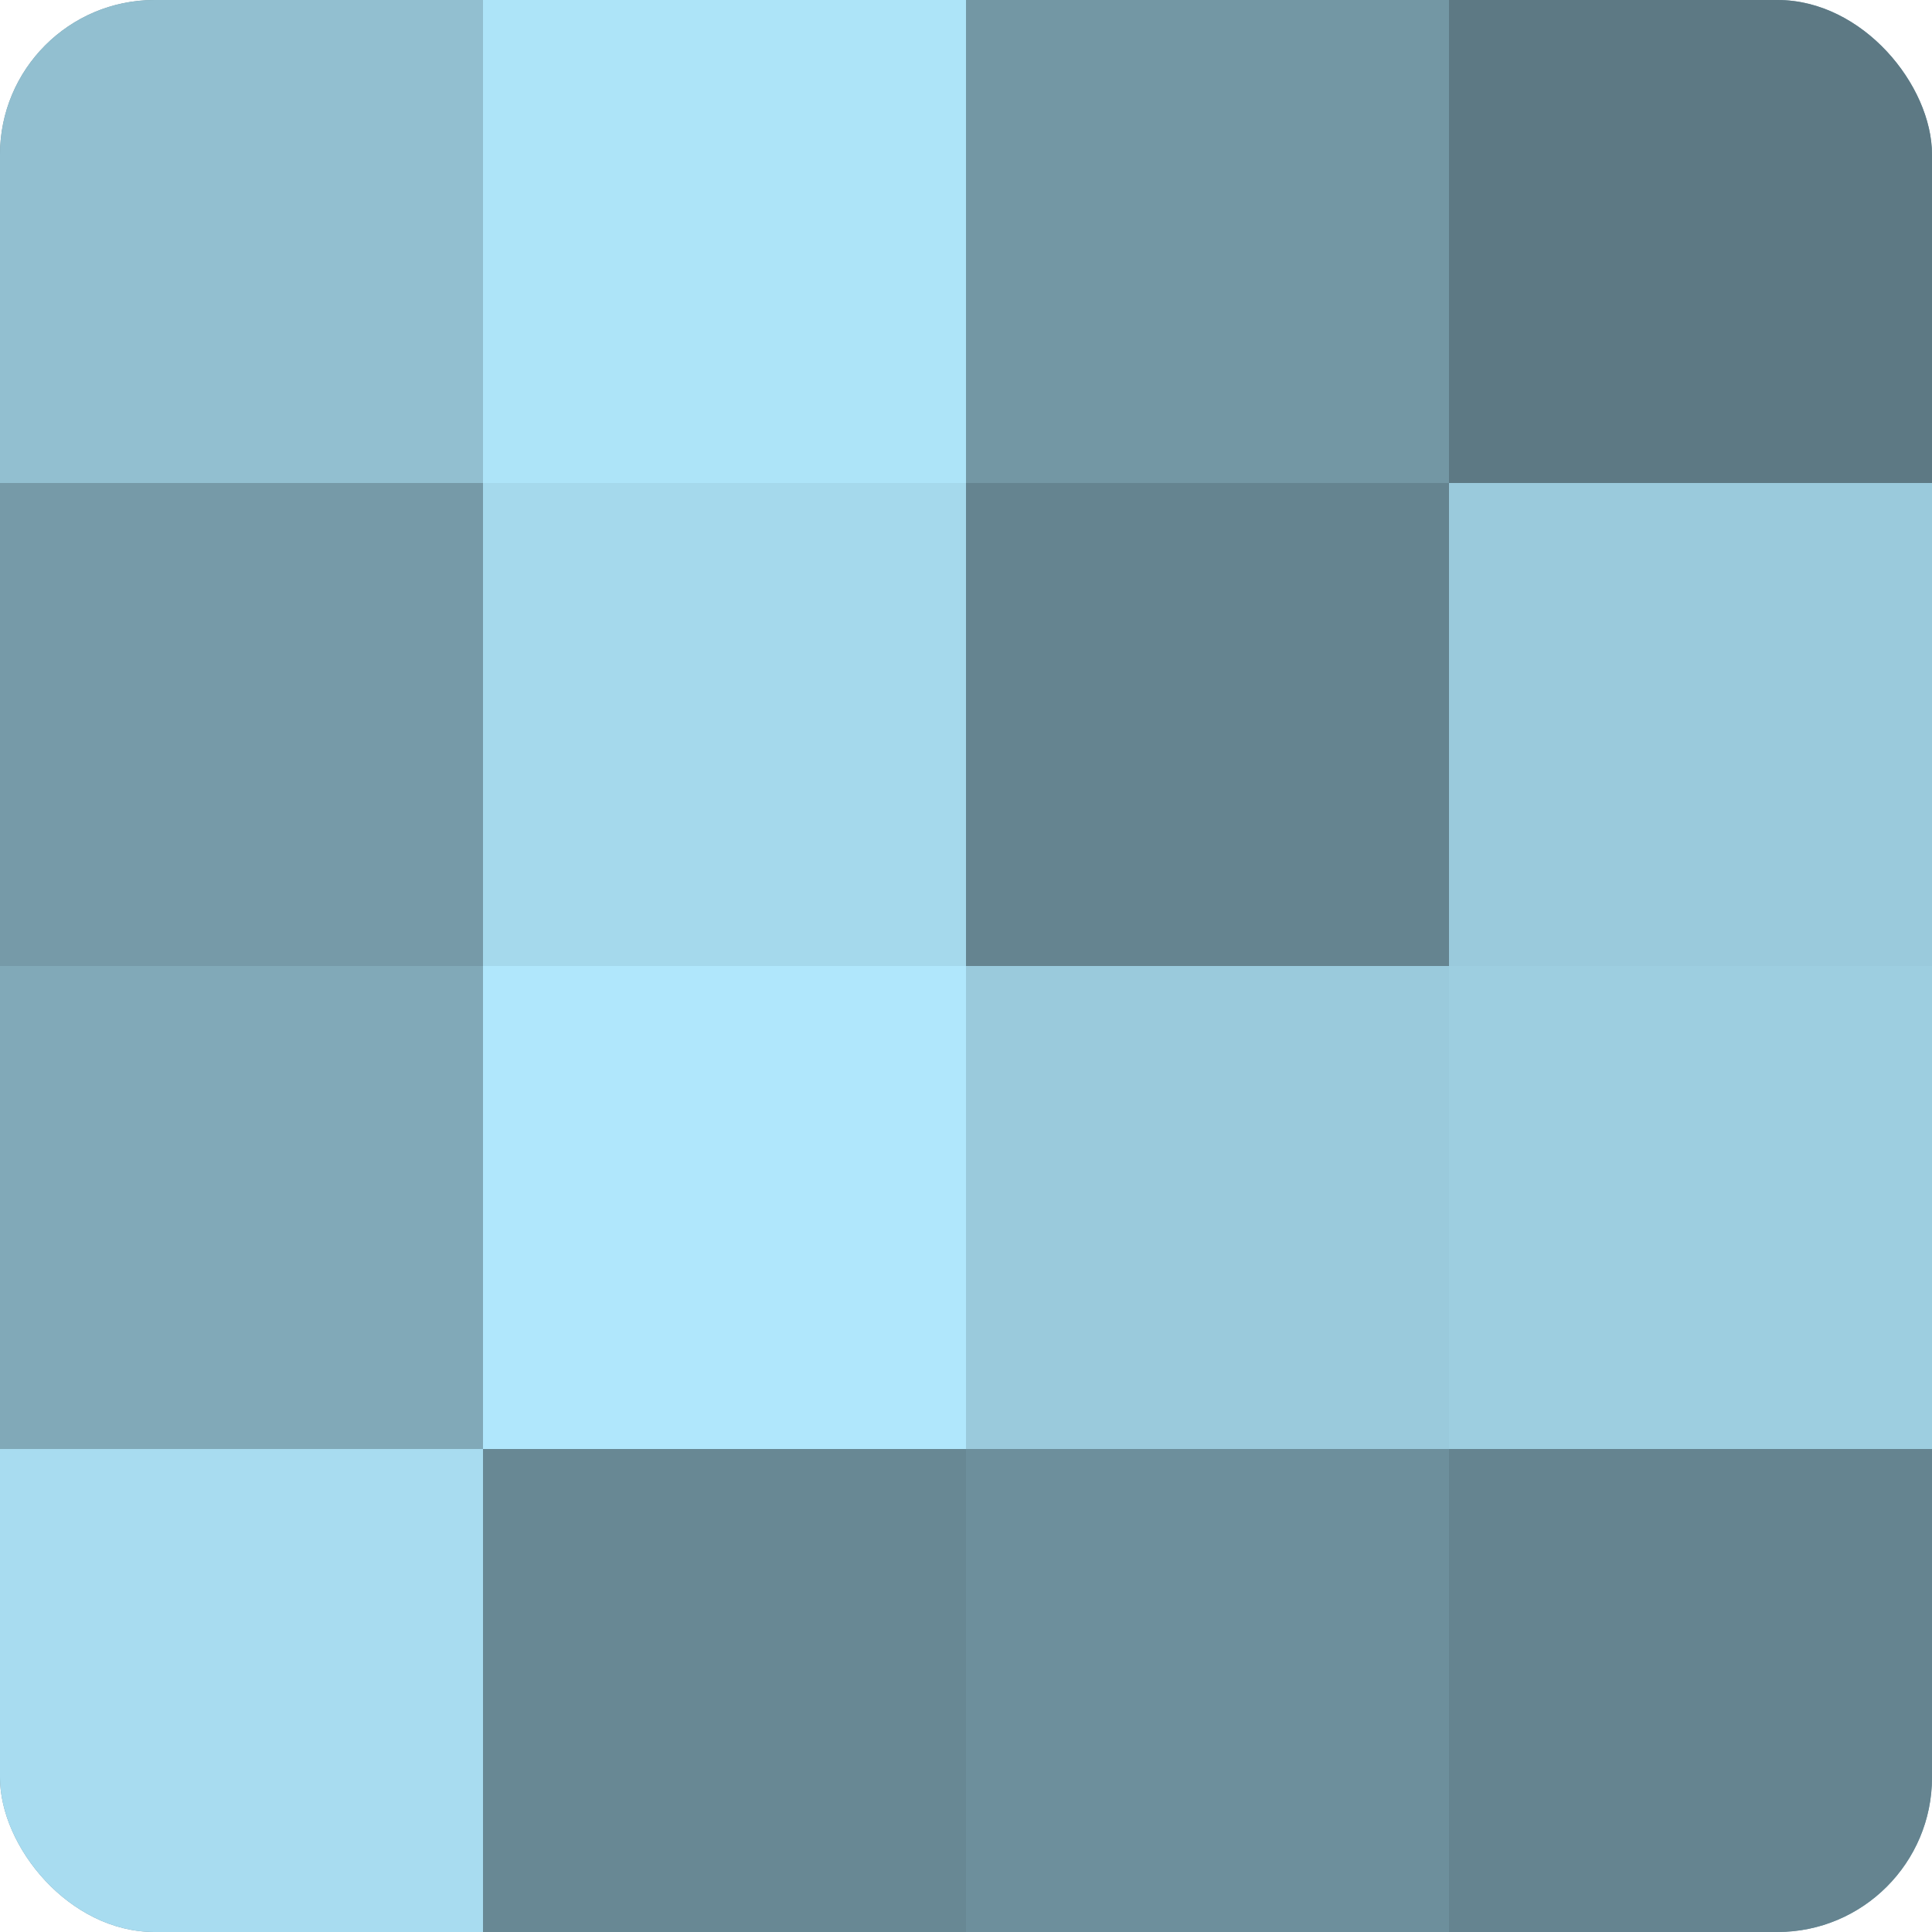 <?xml version="1.0" encoding="UTF-8"?>
<svg xmlns="http://www.w3.org/2000/svg" width="60" height="60" viewBox="0 0 100 100" preserveAspectRatio="xMidYMid meet"><defs><clipPath id="c" width="100" height="100"><rect width="100" height="100" rx="8" ry="8"/></clipPath></defs><g clip-path="url(#c)"><rect width="100" height="100" fill="#7093a0"/><rect width="25" height="25" fill="#92bfd0"/><rect y="25" width="25" height="25" fill="#769aa8"/><rect y="50" width="25" height="25" fill="#81a9b8"/><rect y="75" width="25" height="25" fill="#a8dcf0"/><rect x="25" width="25" height="25" fill="#ade4f8"/><rect x="25" y="25" width="25" height="25" fill="#a5d9ec"/><rect x="25" y="50" width="25" height="25" fill="#b0e7fc"/><rect x="25" y="75" width="25" height="25" fill="#688894"/><rect x="50" width="25" height="25" fill="#7397a4"/><rect x="50" y="25" width="25" height="25" fill="#658490"/><rect x="50" y="50" width="25" height="25" fill="#9acadc"/><rect x="50" y="75" width="25" height="25" fill="#6d8f9c"/><rect x="75" width="25" height="25" fill="#5d7984"/><rect x="75" y="25" width="25" height="25" fill="#9acadc"/><rect x="75" y="50" width="25" height="25" fill="#9dcee0"/><rect x="75" y="75" width="25" height="25" fill="#658490"/></g></svg>
